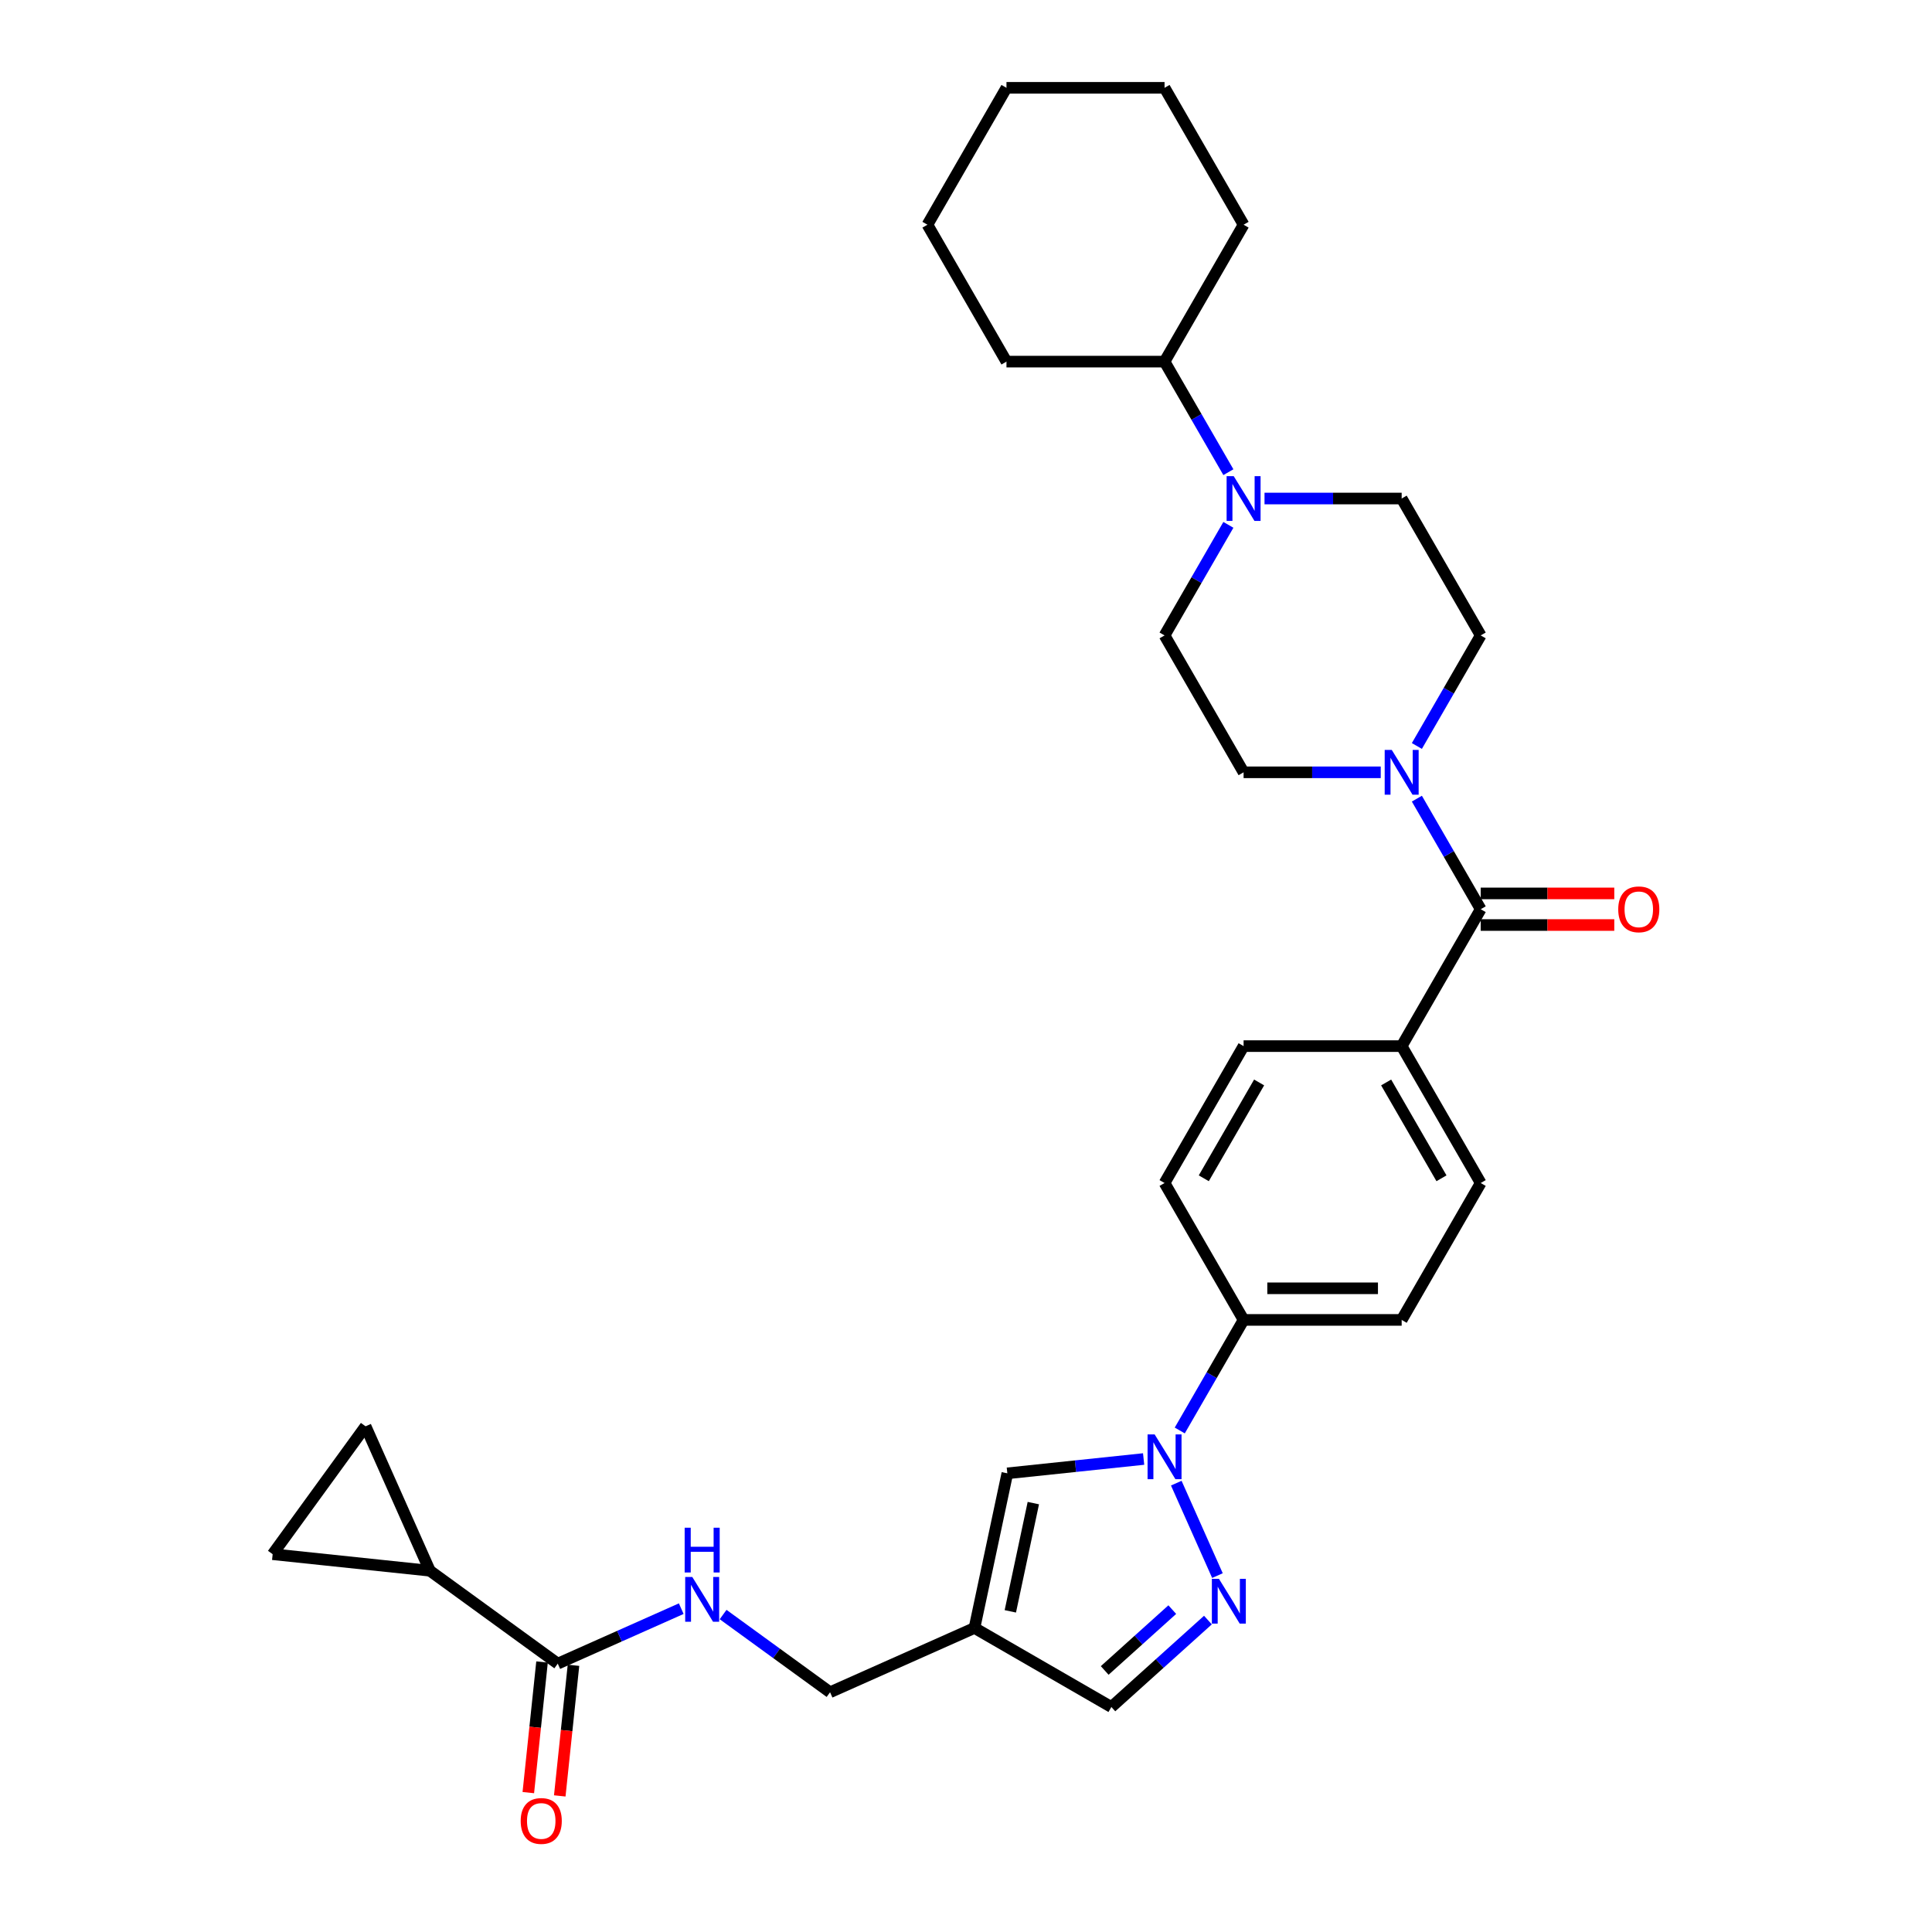<?xml version='1.0' encoding='iso-8859-1'?>
<svg version='1.1' baseProfile='full'
              xmlns='http://www.w3.org/2000/svg'
                      xmlns:rdkit='http://www.rdkit.org/xml'
                      xmlns:xlink='http://www.w3.org/1999/xlink'
                  xml:space='preserve'
width='1000px' height='1000px' viewBox='0 0 1000 1000'>
<!-- END OF HEADER -->
<rect style='opacity:1.0;fill:#FFFFFF;stroke:none' width='1000' height='1000' x='0' y='0'> </rect>
<path class='bond-0' d='M 608.839,767.676 L 630.147,815.533' style='fill:none;fill-rule:evenodd;stroke:#0000FF;stroke-width:6px;stroke-linecap:butt;stroke-linejoin:miter;stroke-opacity:1' />
<path class='bond-4' d='M 591.937,755.183 L 556.667,758.89' style='fill:none;fill-rule:evenodd;stroke:#0000FF;stroke-width:6px;stroke-linecap:butt;stroke-linejoin:miter;stroke-opacity:1' />
<path class='bond-4' d='M 556.667,758.89 L 521.398,762.597' style='fill:none;fill-rule:evenodd;stroke:#000000;stroke-width:6px;stroke-linecap:butt;stroke-linejoin:miter;stroke-opacity:1' />
<path class='bond-12' d='M 610.64,740.413 L 627.161,711.799' style='fill:none;fill-rule:evenodd;stroke:#0000FF;stroke-width:6px;stroke-linecap:butt;stroke-linejoin:miter;stroke-opacity:1' />
<path class='bond-12' d='M 627.161,711.799 L 643.681,683.185' style='fill:none;fill-rule:evenodd;stroke:#000000;stroke-width:6px;stroke-linecap:butt;stroke-linejoin:miter;stroke-opacity:1' />
<path class='bond-10' d='M 625.217,838.546 L 600.231,861.043' style='fill:none;fill-rule:evenodd;stroke:#0000FF;stroke-width:6px;stroke-linecap:butt;stroke-linejoin:miter;stroke-opacity:1' />
<path class='bond-10' d='M 600.231,861.043 L 575.245,883.54' style='fill:none;fill-rule:evenodd;stroke:#000000;stroke-width:6px;stroke-linecap:butt;stroke-linejoin:miter;stroke-opacity:1' />
<path class='bond-10' d='M 606.771,833.134 L 589.281,848.882' style='fill:none;fill-rule:evenodd;stroke:#0000FF;stroke-width:6px;stroke-linecap:butt;stroke-linejoin:miter;stroke-opacity:1' />
<path class='bond-10' d='M 589.281,848.882 L 571.791,864.63' style='fill:none;fill-rule:evenodd;stroke:#000000;stroke-width:6px;stroke-linecap:butt;stroke-linejoin:miter;stroke-opacity:1' />
<path class='bond-1' d='M 766.412,470.608 L 725.502,541.467' style='fill:none;fill-rule:evenodd;stroke:#000000;stroke-width:6px;stroke-linecap:butt;stroke-linejoin:miter;stroke-opacity:1' />
<path class='bond-2' d='M 766.412,470.608 L 749.892,441.995' style='fill:none;fill-rule:evenodd;stroke:#000000;stroke-width:6px;stroke-linecap:butt;stroke-linejoin:miter;stroke-opacity:1' />
<path class='bond-2' d='M 749.892,441.995 L 733.372,413.381' style='fill:none;fill-rule:evenodd;stroke:#0000FF;stroke-width:6px;stroke-linecap:butt;stroke-linejoin:miter;stroke-opacity:1' />
<path class='bond-18' d='M 766.412,478.791 L 800.982,478.791' style='fill:none;fill-rule:evenodd;stroke:#000000;stroke-width:6px;stroke-linecap:butt;stroke-linejoin:miter;stroke-opacity:1' />
<path class='bond-18' d='M 800.982,478.791 L 835.551,478.791' style='fill:none;fill-rule:evenodd;stroke:#FF0000;stroke-width:6px;stroke-linecap:butt;stroke-linejoin:miter;stroke-opacity:1' />
<path class='bond-18' d='M 766.412,462.426 L 800.982,462.426' style='fill:none;fill-rule:evenodd;stroke:#000000;stroke-width:6px;stroke-linecap:butt;stroke-linejoin:miter;stroke-opacity:1' />
<path class='bond-18' d='M 800.982,462.426 L 835.551,462.426' style='fill:none;fill-rule:evenodd;stroke:#FF0000;stroke-width:6px;stroke-linecap:butt;stroke-linejoin:miter;stroke-opacity:1' />
<path class='bond-14' d='M 733.372,386.118 L 749.892,357.504' style='fill:none;fill-rule:evenodd;stroke:#0000FF;stroke-width:6px;stroke-linecap:butt;stroke-linejoin:miter;stroke-opacity:1' />
<path class='bond-14' d='M 749.892,357.504 L 766.412,328.891' style='fill:none;fill-rule:evenodd;stroke:#000000;stroke-width:6px;stroke-linecap:butt;stroke-linejoin:miter;stroke-opacity:1' />
<path class='bond-15' d='M 714.669,399.749 L 679.175,399.749' style='fill:none;fill-rule:evenodd;stroke:#0000FF;stroke-width:6px;stroke-linecap:butt;stroke-linejoin:miter;stroke-opacity:1' />
<path class='bond-15' d='M 679.175,399.749 L 643.681,399.749' style='fill:none;fill-rule:evenodd;stroke:#000000;stroke-width:6px;stroke-linecap:butt;stroke-linejoin:miter;stroke-opacity:1' />
<path class='bond-3' d='M 504.386,842.63 L 521.398,762.597' style='fill:none;fill-rule:evenodd;stroke:#000000;stroke-width:6px;stroke-linecap:butt;stroke-linejoin:miter;stroke-opacity:1' />
<path class='bond-3' d='M 522.944,834.027 L 534.853,778.004' style='fill:none;fill-rule:evenodd;stroke:#000000;stroke-width:6px;stroke-linecap:butt;stroke-linejoin:miter;stroke-opacity:1' />
<path class='bond-20' d='M 504.386,842.63 L 429.639,875.91' style='fill:none;fill-rule:evenodd;stroke:#000000;stroke-width:6px;stroke-linecap:butt;stroke-linejoin:miter;stroke-opacity:1' />
<path class='bond-31' d='M 504.386,842.63 L 575.245,883.54' style='fill:none;fill-rule:evenodd;stroke:#000000;stroke-width:6px;stroke-linecap:butt;stroke-linejoin:miter;stroke-opacity:1' />
<path class='bond-5' d='M 635.811,271.663 L 619.291,300.277' style='fill:none;fill-rule:evenodd;stroke:#0000FF;stroke-width:6px;stroke-linecap:butt;stroke-linejoin:miter;stroke-opacity:1' />
<path class='bond-5' d='M 619.291,300.277 L 602.77,328.891' style='fill:none;fill-rule:evenodd;stroke:#000000;stroke-width:6px;stroke-linecap:butt;stroke-linejoin:miter;stroke-opacity:1' />
<path class='bond-21' d='M 635.811,244.4 L 619.291,215.786' style='fill:none;fill-rule:evenodd;stroke:#0000FF;stroke-width:6px;stroke-linecap:butt;stroke-linejoin:miter;stroke-opacity:1' />
<path class='bond-21' d='M 619.291,215.786 L 602.77,187.173' style='fill:none;fill-rule:evenodd;stroke:#000000;stroke-width:6px;stroke-linecap:butt;stroke-linejoin:miter;stroke-opacity:1' />
<path class='bond-34' d='M 654.514,258.032 L 690.008,258.032' style='fill:none;fill-rule:evenodd;stroke:#0000FF;stroke-width:6px;stroke-linecap:butt;stroke-linejoin:miter;stroke-opacity:1' />
<path class='bond-34' d='M 690.008,258.032 L 725.502,258.032' style='fill:none;fill-rule:evenodd;stroke:#000000;stroke-width:6px;stroke-linecap:butt;stroke-linejoin:miter;stroke-opacity:1' />
<path class='bond-6' d='M 222.503,813.003 L 288.697,861.096' style='fill:none;fill-rule:evenodd;stroke:#000000;stroke-width:6px;stroke-linecap:butt;stroke-linejoin:miter;stroke-opacity:1' />
<path class='bond-8' d='M 222.503,813.003 L 141.13,804.45' style='fill:none;fill-rule:evenodd;stroke:#000000;stroke-width:6px;stroke-linecap:butt;stroke-linejoin:miter;stroke-opacity:1' />
<path class='bond-9' d='M 222.503,813.003 L 189.223,738.256' style='fill:none;fill-rule:evenodd;stroke:#000000;stroke-width:6px;stroke-linecap:butt;stroke-linejoin:miter;stroke-opacity:1' />
<path class='bond-7' d='M 288.697,861.096 L 320.654,846.868' style='fill:none;fill-rule:evenodd;stroke:#000000;stroke-width:6px;stroke-linecap:butt;stroke-linejoin:miter;stroke-opacity:1' />
<path class='bond-7' d='M 320.654,846.868 L 352.611,832.64' style='fill:none;fill-rule:evenodd;stroke:#0000FF;stroke-width:6px;stroke-linecap:butt;stroke-linejoin:miter;stroke-opacity:1' />
<path class='bond-19' d='M 280.56,860.241 L 277.007,894.046' style='fill:none;fill-rule:evenodd;stroke:#000000;stroke-width:6px;stroke-linecap:butt;stroke-linejoin:miter;stroke-opacity:1' />
<path class='bond-19' d='M 277.007,894.046 L 273.454,927.851' style='fill:none;fill-rule:evenodd;stroke:#FF0000;stroke-width:6px;stroke-linecap:butt;stroke-linejoin:miter;stroke-opacity:1' />
<path class='bond-19' d='M 296.835,861.951 L 293.282,895.756' style='fill:none;fill-rule:evenodd;stroke:#000000;stroke-width:6px;stroke-linecap:butt;stroke-linejoin:miter;stroke-opacity:1' />
<path class='bond-19' d='M 293.282,895.756 L 289.729,929.562' style='fill:none;fill-rule:evenodd;stroke:#FF0000;stroke-width:6px;stroke-linecap:butt;stroke-linejoin:miter;stroke-opacity:1' />
<path class='bond-33' d='M 141.13,804.45 L 189.223,738.256' style='fill:none;fill-rule:evenodd;stroke:#000000;stroke-width:6px;stroke-linecap:butt;stroke-linejoin:miter;stroke-opacity:1' />
<path class='bond-11' d='M 374.278,835.687 L 401.958,855.798' style='fill:none;fill-rule:evenodd;stroke:#0000FF;stroke-width:6px;stroke-linecap:butt;stroke-linejoin:miter;stroke-opacity:1' />
<path class='bond-11' d='M 401.958,855.798 L 429.639,875.91' style='fill:none;fill-rule:evenodd;stroke:#000000;stroke-width:6px;stroke-linecap:butt;stroke-linejoin:miter;stroke-opacity:1' />
<path class='bond-22' d='M 643.681,683.185 L 725.502,683.185' style='fill:none;fill-rule:evenodd;stroke:#000000;stroke-width:6px;stroke-linecap:butt;stroke-linejoin:miter;stroke-opacity:1' />
<path class='bond-22' d='M 655.954,666.821 L 713.229,666.821' style='fill:none;fill-rule:evenodd;stroke:#000000;stroke-width:6px;stroke-linecap:butt;stroke-linejoin:miter;stroke-opacity:1' />
<path class='bond-23' d='M 643.681,683.185 L 602.77,612.326' style='fill:none;fill-rule:evenodd;stroke:#000000;stroke-width:6px;stroke-linecap:butt;stroke-linejoin:miter;stroke-opacity:1' />
<path class='bond-13' d='M 725.502,541.467 L 643.681,541.467' style='fill:none;fill-rule:evenodd;stroke:#000000;stroke-width:6px;stroke-linecap:butt;stroke-linejoin:miter;stroke-opacity:1' />
<path class='bond-32' d='M 725.502,541.467 L 766.412,612.326' style='fill:none;fill-rule:evenodd;stroke:#000000;stroke-width:6px;stroke-linecap:butt;stroke-linejoin:miter;stroke-opacity:1' />
<path class='bond-32' d='M 717.466,560.278 L 746.104,609.88' style='fill:none;fill-rule:evenodd;stroke:#000000;stroke-width:6px;stroke-linecap:butt;stroke-linejoin:miter;stroke-opacity:1' />
<path class='bond-17' d='M 766.412,328.891 L 725.502,258.032' style='fill:none;fill-rule:evenodd;stroke:#000000;stroke-width:6px;stroke-linecap:butt;stroke-linejoin:miter;stroke-opacity:1' />
<path class='bond-16' d='M 643.681,399.749 L 602.77,328.891' style='fill:none;fill-rule:evenodd;stroke:#000000;stroke-width:6px;stroke-linecap:butt;stroke-linejoin:miter;stroke-opacity:1' />
<path class='bond-26' d='M 602.77,187.173 L 643.681,116.314' style='fill:none;fill-rule:evenodd;stroke:#000000;stroke-width:6px;stroke-linecap:butt;stroke-linejoin:miter;stroke-opacity:1' />
<path class='bond-27' d='M 602.77,187.173 L 520.949,187.173' style='fill:none;fill-rule:evenodd;stroke:#000000;stroke-width:6px;stroke-linecap:butt;stroke-linejoin:miter;stroke-opacity:1' />
<path class='bond-25' d='M 725.502,683.185 L 766.412,612.326' style='fill:none;fill-rule:evenodd;stroke:#000000;stroke-width:6px;stroke-linecap:butt;stroke-linejoin:miter;stroke-opacity:1' />
<path class='bond-24' d='M 602.77,612.326 L 643.681,541.467' style='fill:none;fill-rule:evenodd;stroke:#000000;stroke-width:6px;stroke-linecap:butt;stroke-linejoin:miter;stroke-opacity:1' />
<path class='bond-24' d='M 623.079,609.88 L 651.716,560.278' style='fill:none;fill-rule:evenodd;stroke:#000000;stroke-width:6px;stroke-linecap:butt;stroke-linejoin:miter;stroke-opacity:1' />
<path class='bond-28' d='M 643.681,116.314 L 602.77,45.455' style='fill:none;fill-rule:evenodd;stroke:#000000;stroke-width:6px;stroke-linecap:butt;stroke-linejoin:miter;stroke-opacity:1' />
<path class='bond-29' d='M 520.949,187.173 L 480.039,116.314' style='fill:none;fill-rule:evenodd;stroke:#000000;stroke-width:6px;stroke-linecap:butt;stroke-linejoin:miter;stroke-opacity:1' />
<path class='bond-35' d='M 602.77,45.455 L 520.949,45.455' style='fill:none;fill-rule:evenodd;stroke:#000000;stroke-width:6px;stroke-linecap:butt;stroke-linejoin:miter;stroke-opacity:1' />
<path class='bond-30' d='M 480.039,116.314 L 520.949,45.455' style='fill:none;fill-rule:evenodd;stroke:#000000;stroke-width:6px;stroke-linecap:butt;stroke-linejoin:miter;stroke-opacity:1' />
<path  class='atom-0' d='M 597.648 742.459
L 605.241 754.732
Q 605.994 755.943, 607.205 758.135
Q 608.416 760.328, 608.481 760.459
L 608.481 742.459
L 611.558 742.459
L 611.558 765.63
L 608.383 765.63
L 600.234 752.212
Q 599.285 750.641, 598.27 748.841
Q 597.288 747.041, 596.994 746.484
L 596.994 765.63
L 593.983 765.63
L 593.983 742.459
L 597.648 742.459
' fill='#0000FF'/>
<path  class='atom-1' d='M 630.928 817.206
L 638.521 829.479
Q 639.274 830.69, 640.485 832.883
Q 641.696 835.075, 641.761 835.206
L 641.761 817.206
L 644.837 817.206
L 644.837 840.377
L 641.663 840.377
L 633.513 826.959
Q 632.564 825.388, 631.55 823.588
Q 630.568 821.788, 630.273 821.231
L 630.273 840.377
L 627.262 840.377
L 627.262 817.206
L 630.928 817.206
' fill='#0000FF'/>
<path  class='atom-3' d='M 720.38 388.164
L 727.973 400.437
Q 728.725 401.648, 729.936 403.841
Q 731.147 406.033, 731.213 406.164
L 731.213 388.164
L 734.289 388.164
L 734.289 411.335
L 731.115 411.335
L 722.965 397.917
Q 722.016 396.346, 721.002 394.546
Q 720.02 392.746, 719.725 392.189
L 719.725 411.335
L 716.714 411.335
L 716.714 388.164
L 720.38 388.164
' fill='#0000FF'/>
<path  class='atom-6' d='M 638.559 246.446
L 646.152 258.719
Q 646.905 259.93, 648.116 262.123
Q 649.326 264.315, 649.392 264.446
L 649.392 246.446
L 652.468 246.446
L 652.468 269.617
L 649.294 269.617
L 641.144 256.199
Q 640.195 254.628, 639.181 252.828
Q 638.199 251.028, 637.904 250.471
L 637.904 269.617
L 634.893 269.617
L 634.893 246.446
L 638.559 246.446
' fill='#0000FF'/>
<path  class='atom-12' d='M 358.323 816.231
L 365.915 828.504
Q 366.668 829.715, 367.879 831.907
Q 369.09 834.1, 369.156 834.231
L 369.156 816.231
L 372.232 816.231
L 372.232 839.402
L 369.057 839.402
L 360.908 825.984
Q 359.959 824.413, 358.944 822.613
Q 357.963 820.813, 357.668 820.256
L 357.668 839.402
L 354.657 839.402
L 354.657 816.231
L 358.323 816.231
' fill='#0000FF'/>
<path  class='atom-12' d='M 354.379 790.742
L 357.521 790.742
L 357.521 800.593
L 369.368 800.593
L 369.368 790.742
L 372.51 790.742
L 372.51 813.913
L 369.368 813.913
L 369.368 803.211
L 357.521 803.211
L 357.521 813.913
L 354.379 813.913
L 354.379 790.742
' fill='#0000FF'/>
<path  class='atom-19' d='M 837.596 470.674
Q 837.596 465.11, 840.346 462.001
Q 843.095 458.892, 848.233 458.892
Q 853.371 458.892, 856.121 462.001
Q 858.87 465.11, 858.87 470.674
Q 858.87 476.303, 856.088 479.511
Q 853.306 482.685, 848.233 482.685
Q 843.127 482.685, 840.346 479.511
Q 837.596 476.336, 837.596 470.674
M 848.233 480.067
Q 851.768 480.067, 853.666 477.711
Q 855.597 475.321, 855.597 470.674
Q 855.597 466.125, 853.666 463.834
Q 851.768 461.51, 848.233 461.51
Q 844.698 461.51, 842.767 463.801
Q 840.869 466.092, 840.869 470.674
Q 840.869 475.354, 842.767 477.711
Q 844.698 480.067, 848.233 480.067
' fill='#FF0000'/>
<path  class='atom-20' d='M 269.508 942.534
Q 269.508 936.97, 272.257 933.861
Q 275.006 930.752, 280.145 930.752
Q 285.283 930.752, 288.032 933.861
Q 290.781 936.97, 290.781 942.534
Q 290.781 948.163, 288 951.371
Q 285.218 954.545, 280.145 954.545
Q 275.039 954.545, 272.257 951.371
Q 269.508 948.196, 269.508 942.534
M 280.145 951.927
Q 283.679 951.927, 285.578 949.571
Q 287.509 947.182, 287.509 942.534
Q 287.509 937.985, 285.578 935.694
Q 283.679 933.37, 280.145 933.37
Q 276.61 933.37, 274.679 935.661
Q 272.781 937.952, 272.781 942.534
Q 272.781 947.214, 274.679 949.571
Q 276.61 951.927, 280.145 951.927
' fill='#FF0000'/>
</svg>

